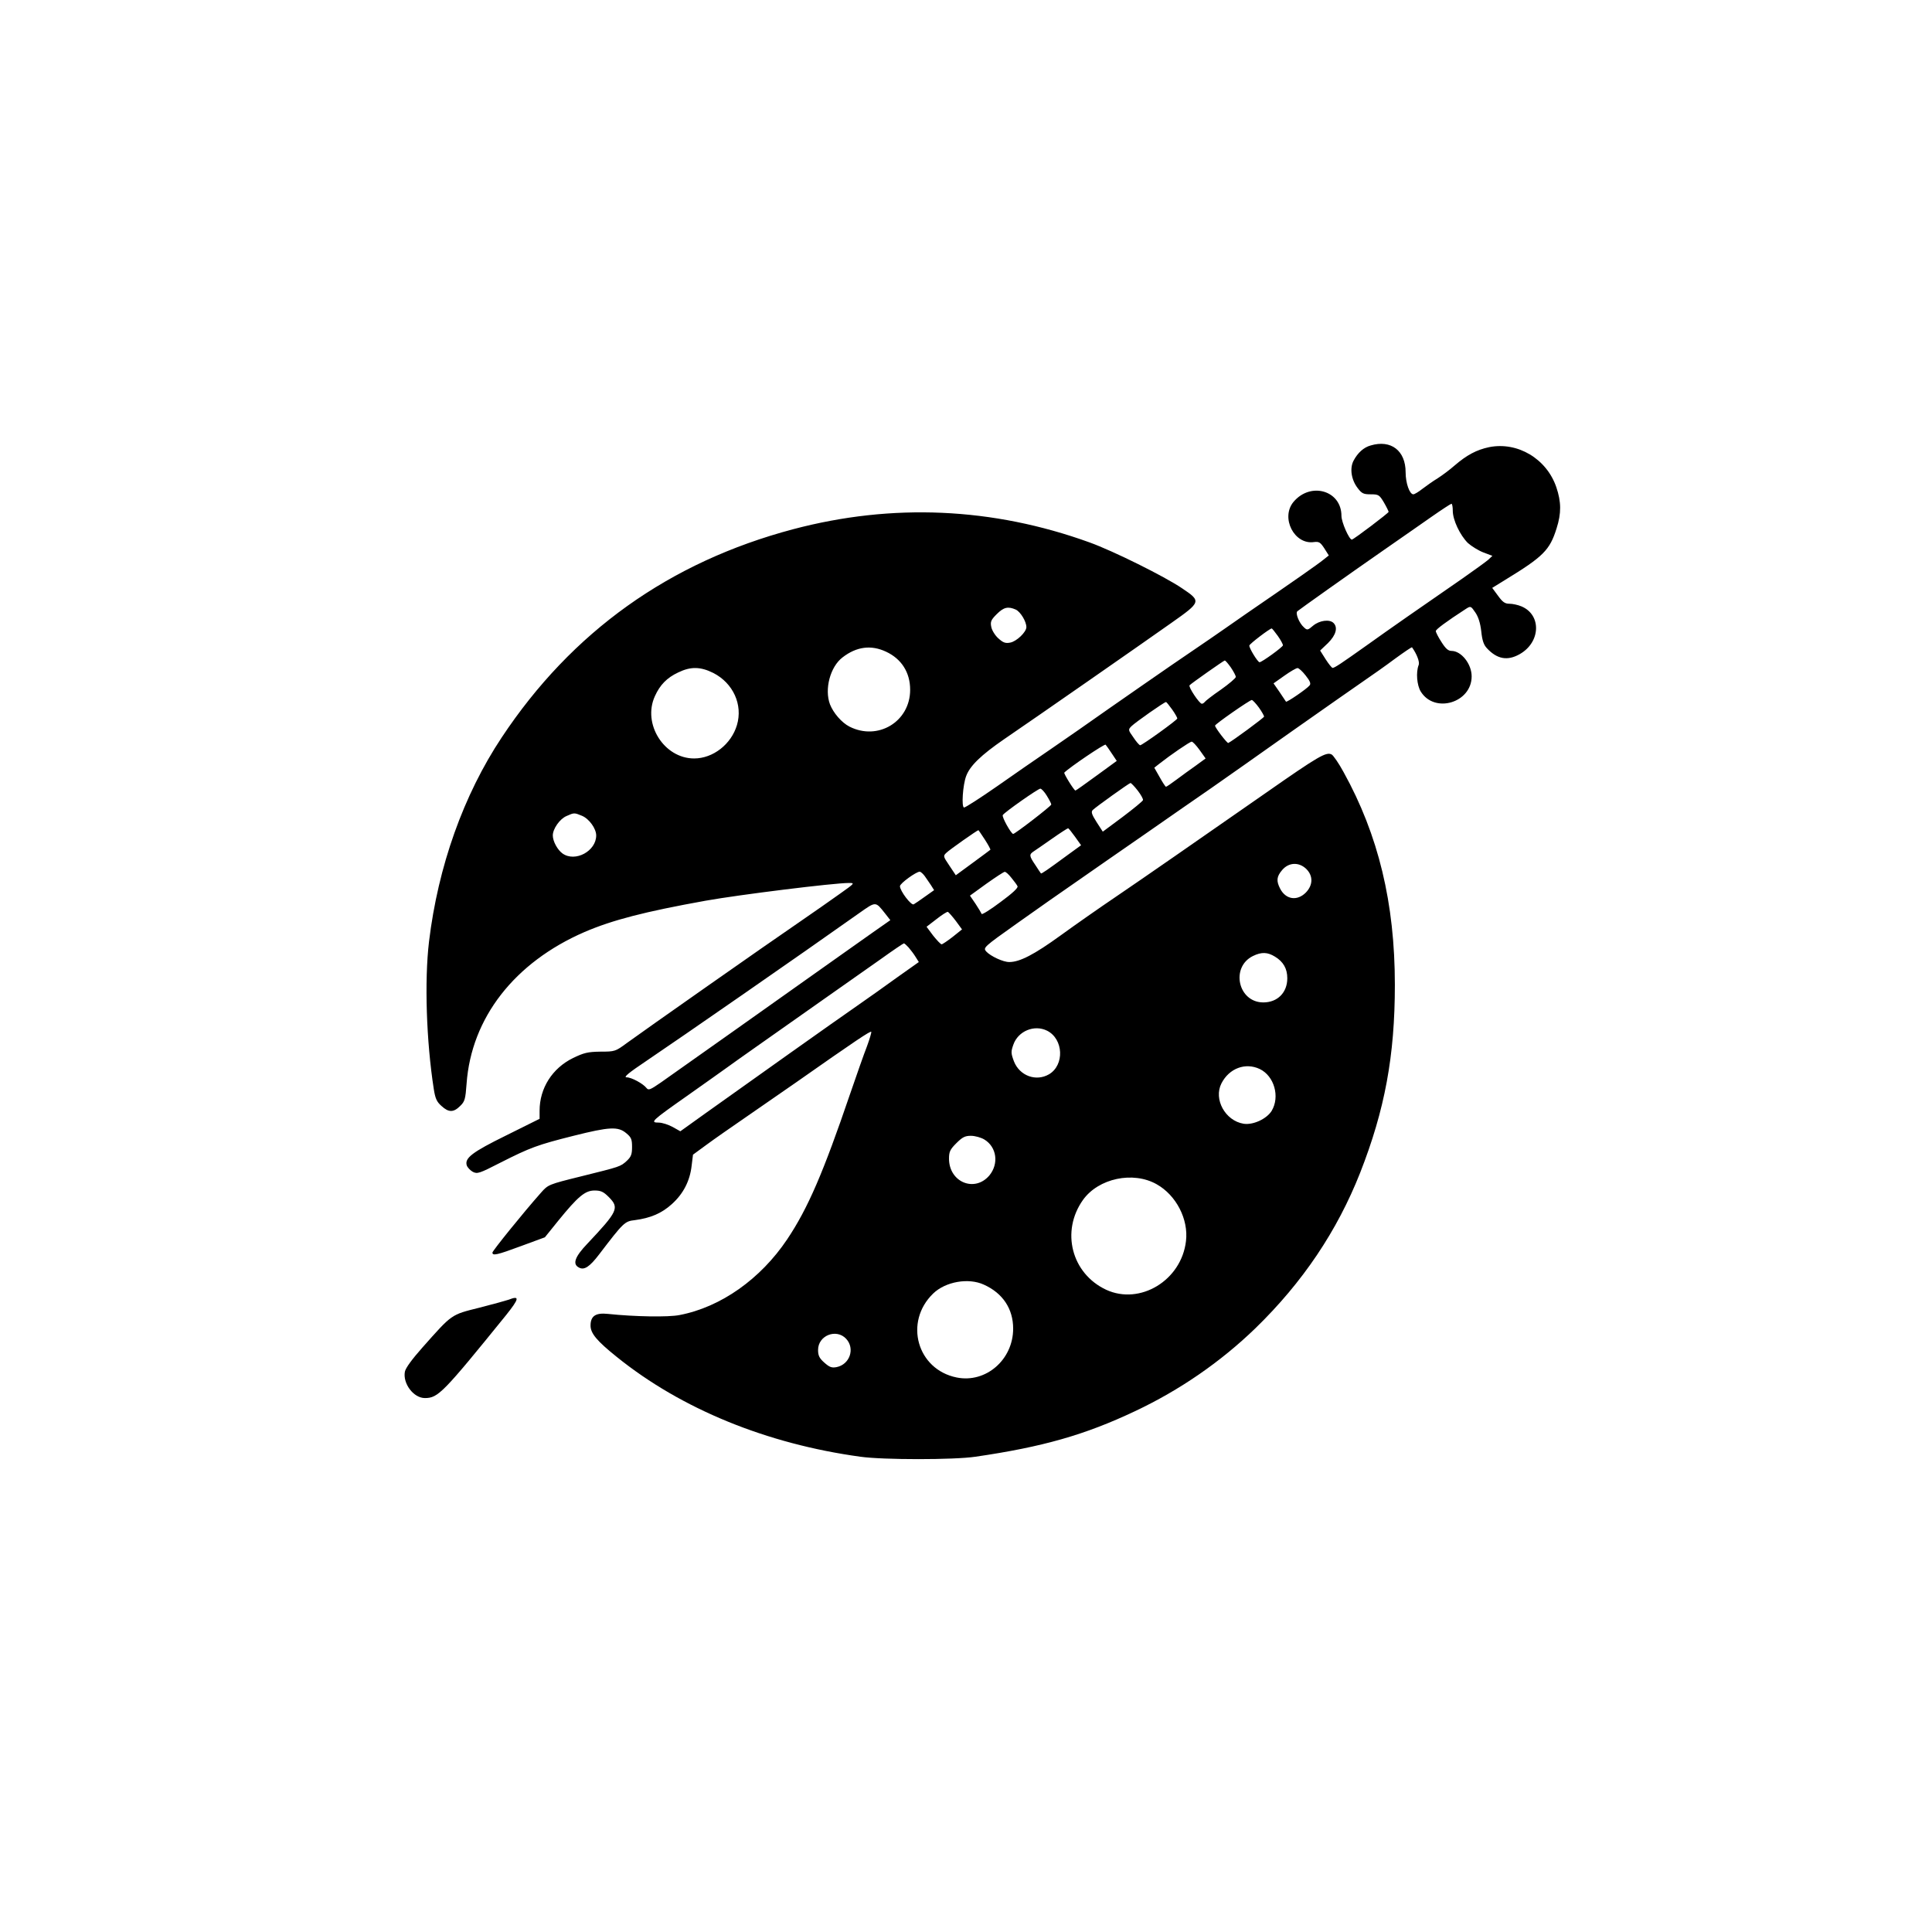 <?xml version="1.0" standalone="no"?>
<!DOCTYPE svg PUBLIC "-//W3C//DTD SVG 20010904//EN"
 "http://www.w3.org/TR/2001/REC-SVG-20010904/DTD/svg10.dtd">
<svg version="1.0" xmlns="http://www.w3.org/2000/svg"
 width="1024pt" height="1024pt" viewBox="0 0 1024 1024"
 preserveAspectRatio="xMidYMid meet">

<g transform="translate(0,1024) scale(0.1,-0.1)"
fill="#000000" stroke="none">
<path d="M7265 7879 c-37 -10 -69 -39 -91 -81 -21 -40 -12 -101 22 -145 22
-29 31 -33 69 -33 42 0 46 -3 70 -43 14 -24 25 -47 25 -50 0 -6 -186 -147
-195 -147 -14 0 -55 92 -55 126 0 134 -163 182 -254 74 -70 -84 4 -229 109
-213 26 3 33 -1 54 -33 l24 -38 -29 -23 c-28 -23 -151 -109 -409 -286 -71 -50
-157 -109 -190 -132 -33 -22 -125 -86 -205 -140 -80 -55 -228 -158 -330 -229
-102 -72 -241 -169 -310 -216 -69 -47 -198 -136 -286 -198 -89 -62 -167 -112
-174 -112 -15 0 -7 120 11 167 20 54 79 111 201 195 176 120 729 505 886 616
159 112 160 115 57 184 -93 63 -365 198 -490 243 -514 186 -1046 209 -1571 70
-656 -174 -1173 -543 -1545 -1104 -202 -304 -337 -683 -385 -1081 -25 -209
-14 -531 25 -781 8 -52 16 -69 41 -91 38 -35 64 -35 99 0 25 24 28 37 34 118
25 349 254 643 625 804 149 64 320 108 642 166 179 32 679 94 759 94 33 0 32
-1 -47 -57 -45 -32 -143 -101 -219 -153 -163 -111 -821 -573 -910 -638 -61
-45 -64 -46 -140 -46 -68 -1 -88 -6 -146 -34 -110 -54 -177 -160 -177 -279 l0
-43 -177 -88 c-181 -89 -221 -120 -209 -159 4 -11 18 -26 32 -34 24 -12 34 -9
147 49 158 80 196 94 387 142 191 48 236 50 279 14 27 -22 31 -33 31 -73 0
-39 -5 -52 -27 -73 -35 -32 -34 -31 -243 -83 -174 -43 -175 -44 -213 -87 -95
-107 -257 -308 -257 -317 0 -18 24 -13 153 35 l125 46 71 88 c104 128 142 160
192 160 33 0 47 -6 75 -34 58 -58 49 -76 -113 -248 -66 -69 -80 -108 -45 -126
28 -16 57 3 108 70 129 169 135 175 189 181 83 11 142 36 196 85 61 55 96 123
105 205 l7 57 71 52 c39 29 134 95 211 148 77 53 194 134 260 180 322 226 400
278 403 271 1 -5 -9 -39 -23 -77 -15 -38 -55 -152 -90 -254 -141 -414 -223
-605 -333 -769 -141 -210 -351 -359 -570 -401 -59 -12 -238 -9 -380 6 -65 7
-92 -11 -92 -62 0 -41 33 -81 139 -166 342 -276 795 -461 1291 -529 120 -17
497 -17 610 0 357 52 581 116 845 241 238 112 455 262 639 440 250 243 433
515 555 824 131 334 184 620 184 996 0 433 -87 794 -272 1128 -25 46 -54 88
-63 93 -29 15 -69 -8 -348 -203 -385 -268 -635 -442 -800 -554 -80 -54 -210
-145 -290 -203 -138 -100 -215 -140 -270 -140 -32 -1 -100 31 -123 56 -17 20
-14 23 165 150 101 72 244 172 318 223 74 52 236 164 360 250 124 86 281 196
350 243 69 48 262 184 430 303 168 118 339 238 380 266 41 28 115 80 163 116
48 35 89 63 91 61 25 -35 42 -78 35 -94 -15 -39 -9 -107 11 -140 73 -119 270
-60 270 80 0 66 -55 135 -107 135 -17 0 -31 12 -53 47 -17 26 -30 52 -30 58 0
9 55 50 160 118 25 16 26 15 50 -20 16 -24 26 -56 31 -100 5 -48 13 -71 30
-89 54 -58 109 -68 174 -31 111 63 116 208 9 253 -19 8 -47 14 -64 14 -24 0
-36 9 -60 42 l-31 42 68 42 c203 124 237 158 273 273 26 81 25 141 -1 218 -51
151 -205 243 -356 213 -67 -14 -119 -42 -183 -97 -25 -22 -65 -52 -90 -68 -25
-15 -61 -41 -81 -56 -20 -16 -42 -29 -48 -29 -20 0 -41 59 -41 117 0 114 -77
174 -185 142z m435 -346 c0 -49 38 -129 80 -171 19 -17 56 -40 82 -50 l48 -18
-22 -21 c-13 -11 -75 -56 -138 -100 -223 -154 -384 -266 -504 -352 -138 -98
-172 -121 -183 -121 -4 0 -21 21 -37 46 l-29 46 42 40 c42 42 53 82 29 106
-21 21 -74 14 -108 -14 -29 -25 -32 -25 -49 -9 -25 22 -46 74 -35 85 13 11
269 193 459 325 87 61 202 140 254 177 53 37 99 67 104 68 4 0 7 -17 7 -37z
m-2316 -524 c25 -12 56 -63 56 -93 0 -26 -52 -76 -86 -82 -25 -5 -38 0 -63 23
-17 15 -34 43 -37 60 -6 28 -1 38 29 68 37 37 60 42 101 24z m1389 -140 c15
-21 27 -44 27 -49 0 -9 -112 -90 -124 -90 -10 0 -58 79 -54 89 3 10 107 89
118 90 3 0 17 -18 33 -40z m-2077 -83 c82 -38 128 -110 128 -202 0 -169 -171
-272 -322 -195 -41 21 -85 72 -103 118 -30 80 1 199 67 249 74 57 151 67 230
30z m1828 -84 c14 -21 26 -43 26 -50 0 -6 -36 -37 -80 -68 -44 -30 -82 -60
-85 -65 -4 -5 -10 -9 -15 -9 -13 0 -73 90 -65 98 12 12 180 130 186 131 4 1
18 -16 33 -37z m-2743 -29 c105 -54 157 -168 125 -276 -30 -101 -126 -177
-227 -177 -159 0 -275 183 -208 330 27 60 64 98 124 126 66 32 118 31 186 -3z
m3139 -13 c24 -30 29 -44 21 -53 -14 -18 -121 -91 -125 -86 -1 2 -17 25 -34
51 l-32 46 58 41 c31 22 62 40 69 40 6 1 26 -17 43 -39z m-247 -171 c15 -21
27 -43 27 -47 0 -6 -170 -131 -190 -140 -6 -2 -70 81 -70 92 0 8 184 136 195
136 5 -1 22 -19 38 -41z m-460 -10 c15 -21 27 -43 27 -47 0 -8 -186 -142 -197
-142 -5 1 -21 19 -36 42 -28 39 -28 41 -10 59 20 20 175 129 183 128 3 0 17
-18 33 -40z m145 -214 l32 -45 -52 -38 c-29 -20 -75 -54 -102 -74 -28 -21 -53
-38 -56 -38 -3 0 -18 23 -33 50 l-29 51 28 22 c57 45 159 115 170 116 5 1 24
-19 42 -44z m-465 -19 l26 -39 -107 -78 c-59 -43 -109 -79 -112 -79 -7 0 -63
90 -59 95 29 29 214 154 219 148 4 -4 19 -26 33 -47z m137 -196 c17 -22 30
-45 28 -51 -2 -6 -51 -46 -108 -89 l-105 -78 -33 51 c-26 41 -30 54 -20 64 19
18 192 142 200 143 3 0 21 -18 38 -40z m-482 -27 c13 -21 24 -42 24 -47 0 -8
-192 -156 -202 -156 -11 1 -61 90 -55 100 9 15 187 140 199 140 6 0 22 -17 34
-37z m-2463 -107 c38 -16 75 -68 75 -104 0 -83 -111 -143 -178 -96 -27 19 -52
65 -52 96 0 35 37 88 73 103 40 18 41 18 82 1z m2613 -111 l32 -45 -73 -53
c-106 -78 -138 -100 -140 -96 -2 2 -15 22 -30 45 -32 47 -33 55 -9 71 9 6 53
36 97 67 44 31 83 56 86 56 3 0 19 -20 37 -45z m-478 -15 c18 -28 31 -52 29
-54 -2 -2 -44 -33 -93 -69 l-90 -66 -34 51 c-33 49 -34 51 -16 68 16 16 164
120 170 120 1 0 16 -23 34 -50z m1704 -156 c37 -37 35 -86 -3 -125 -46 -46
-106 -37 -136 21 -21 41 -19 64 11 99 35 41 89 43 128 5z m-2023 -37 c9 -12
23 -34 33 -48 l17 -27 -48 -34 c-26 -19 -53 -37 -60 -41 -13 -8 -73 71 -73 96
0 15 86 77 105 77 6 -1 17 -11 26 -23z m460 -10 c14 -17 29 -37 32 -44 5 -8
-26 -37 -90 -84 -53 -40 -98 -68 -100 -63 -2 5 -16 29 -32 53 l-30 44 87 63
c48 34 92 63 97 63 6 1 22 -14 36 -32z m-671 -187 l29 -37 -97 -68 c-53 -38
-203 -143 -332 -235 -207 -147 -605 -429 -788 -558 -55 -38 -65 -42 -75 -29
-19 24 -80 57 -106 57 -18 0 11 24 105 87 178 120 823 567 1129 784 88 62 85
62 135 -1z m376 -41 l33 -45 -50 -40 c-27 -21 -54 -39 -58 -39 -5 0 -25 21
-45 46 l-35 47 52 40 c29 23 56 40 61 39 4 -2 23 -23 42 -48z m-250 -141 c11
-13 28 -35 37 -50 l17 -27 -113 -80 c-61 -44 -159 -114 -217 -154 -110 -76
-569 -402 -800 -567 l-134 -96 -41 23 c-22 12 -55 23 -74 23 -47 0 -38 9 147
139 86 61 184 130 217 154 59 43 151 107 514 363 101 71 236 166 300 211 64
46 119 83 122 83 3 0 14 -10 25 -22z m1941 -48 c45 -27 66 -64 66 -115 0 -76
-52 -128 -127 -128 -134 0 -175 187 -55 246 45 22 77 21 116 -3z m-1207 -393
c87 -44 93 -182 10 -231 -69 -40 -156 -8 -186 69 -16 43 -16 51 -3 88 25 72
111 108 179 74z m1127 -203 c77 -37 108 -147 63 -222 -27 -43 -99 -76 -149
-68 -97 16 -160 130 -117 214 41 80 127 112 203 76z m-1459 -374 c65 -40 77
-128 26 -190 -78 -92 -214 -36 -214 89 0 37 6 49 39 82 32 32 46 39 77 39 22
0 54 -9 72 -20z m913 -237 c103 -58 169 -185 155 -301 -24 -208 -243 -341
-423 -258 -184 86 -241 310 -123 476 82 115 266 154 391 83z m-916 -532 c100
-45 155 -128 155 -233 0 -165 -145 -290 -299 -259 -210 42 -281 294 -125 445
65 63 187 85 269 47z m-730 -287 c48 -52 19 -136 -51 -150 -26 -5 -38 0 -65
24 -26 23 -33 37 -33 67 0 77 97 115 149 59z"/>
<path d="M2695 3351 c-11 -4 -80 -23 -154 -42 -152 -38 -143 -32 -302 -211
-54 -61 -89 -108 -93 -128 -12 -63 46 -140 106 -140 70 0 96 27 429 438 72 90
75 107 14 83z"/>
</g>
</svg>
